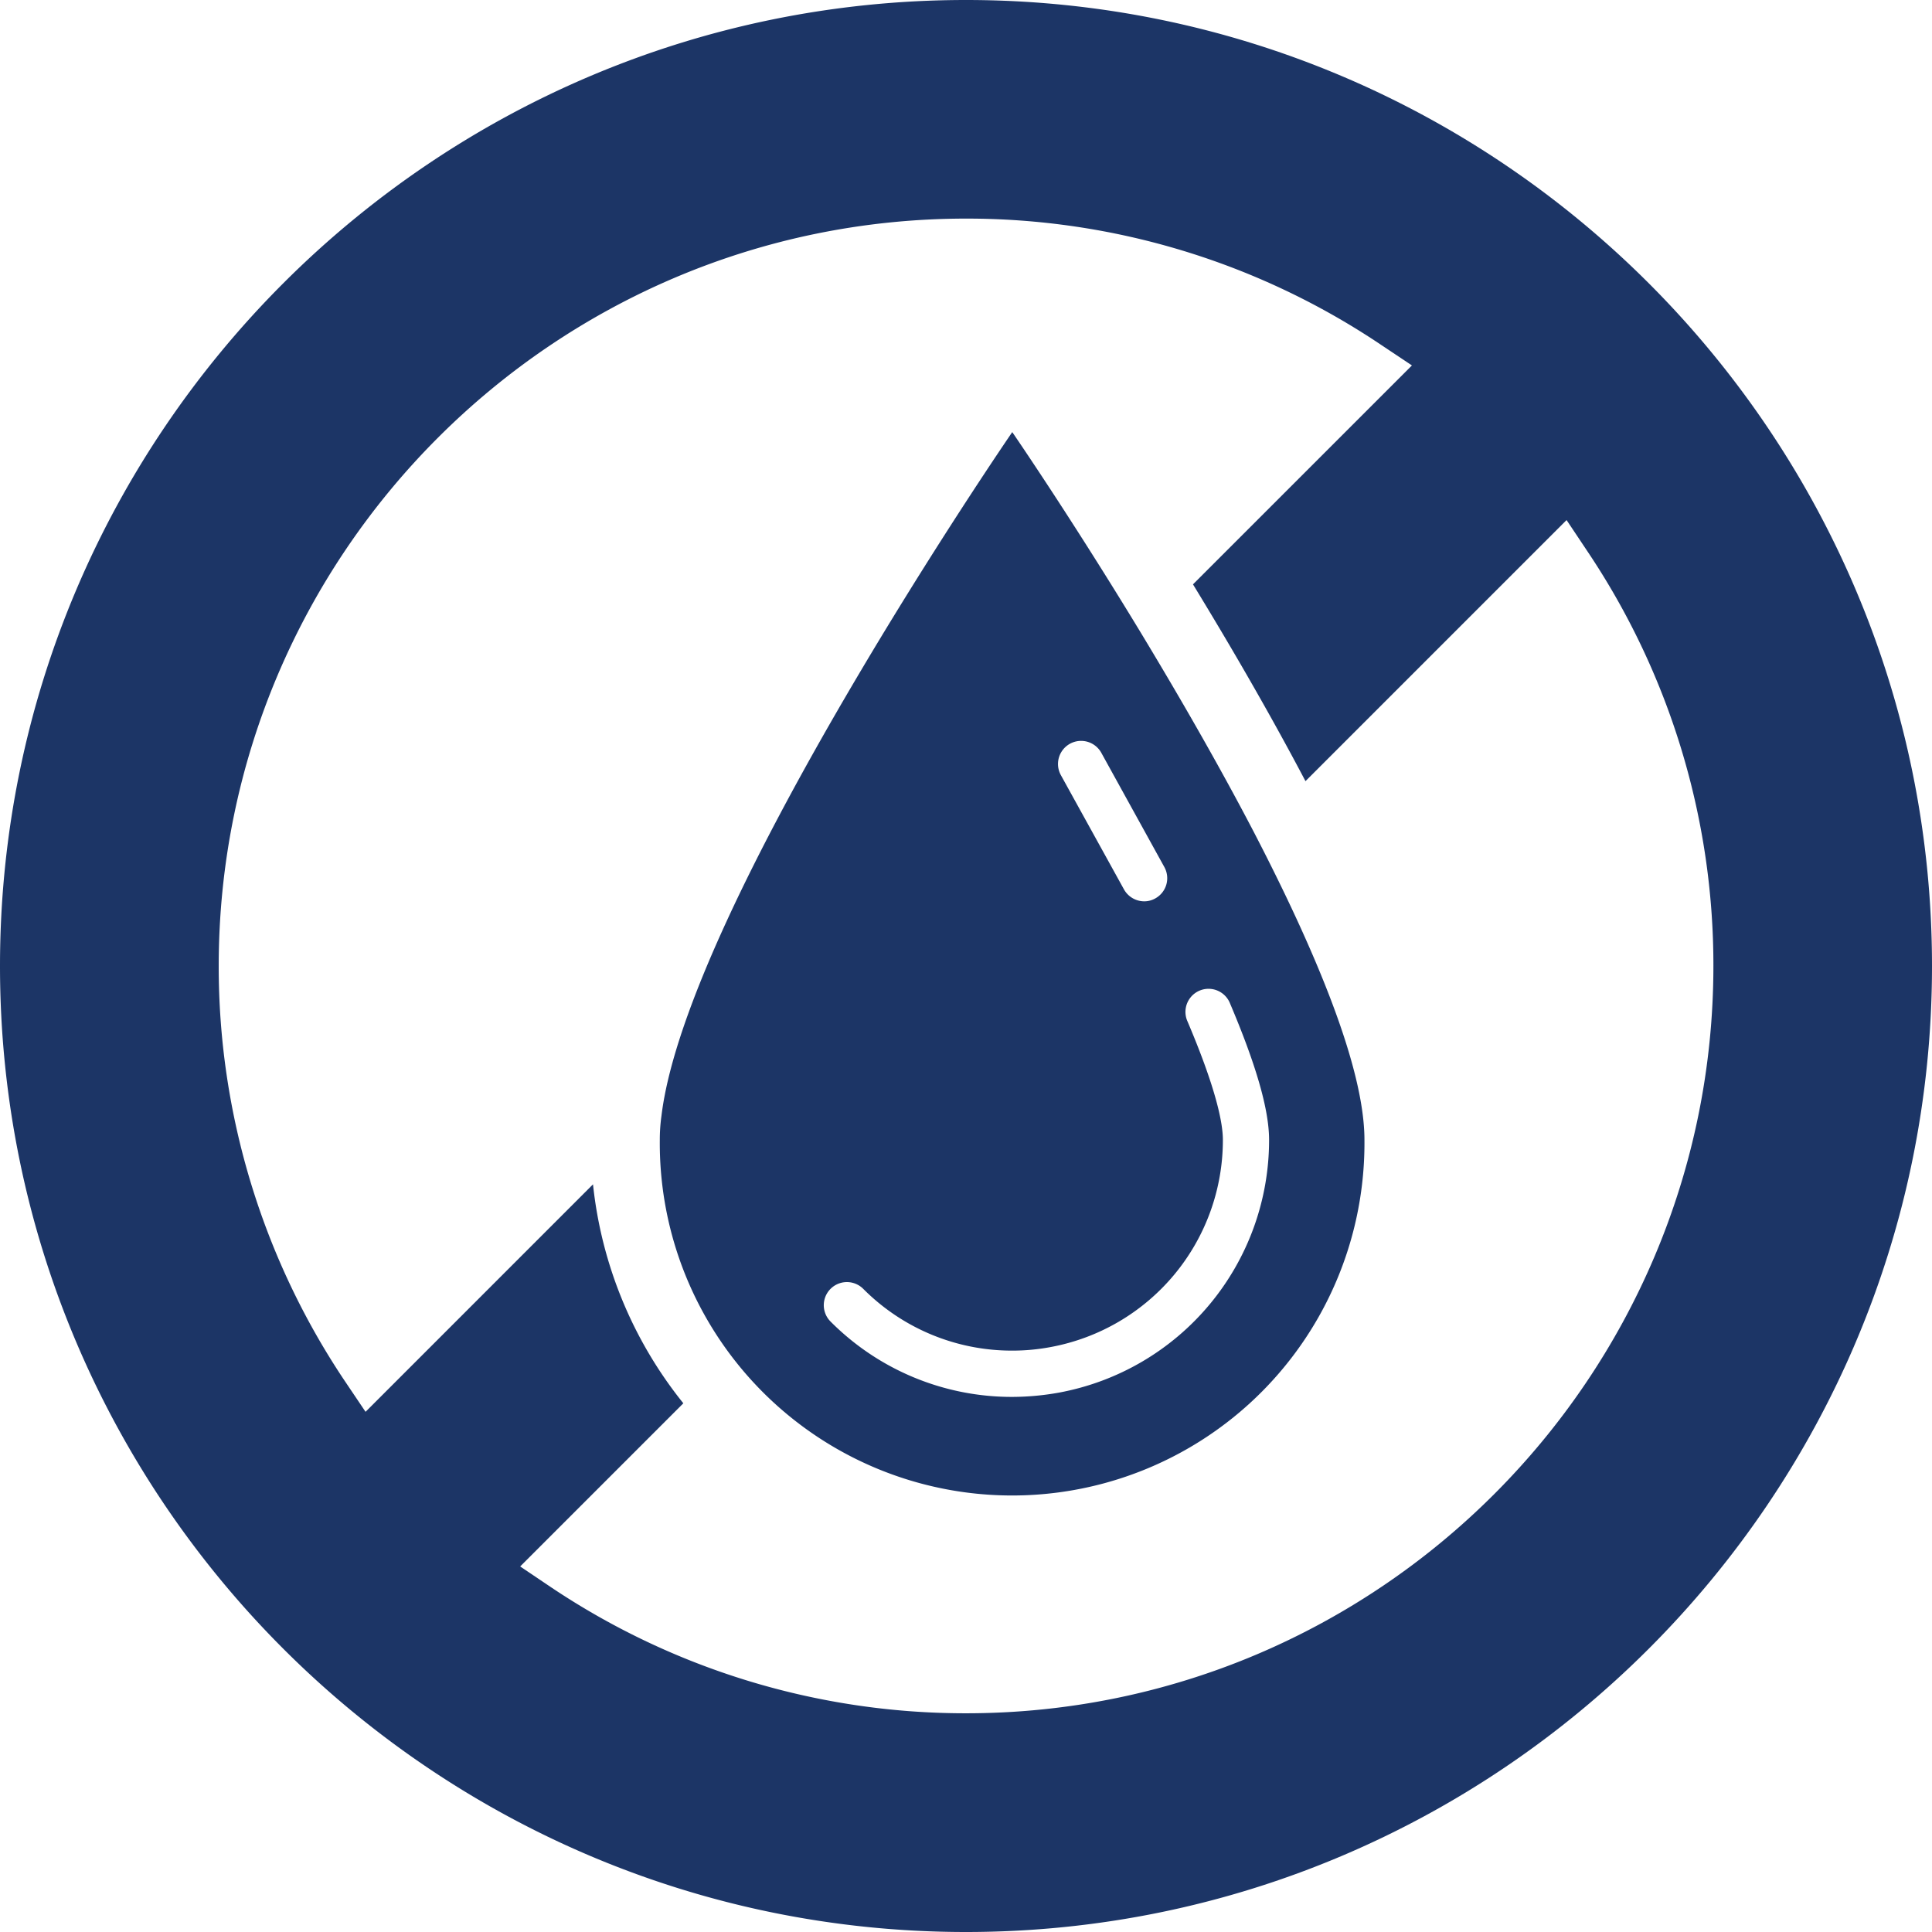 <svg xmlns="http://www.w3.org/2000/svg" viewBox="0 0 656.58 656.58"><defs><style>.cls-1{fill:#1c3566;}</style></defs><g id="Camada_2" data-name="Camada 2"><g id="Ñëîé_1" data-name="Ñëîé 1"><path class="cls-1" d="M328.29,0C147.28,0,0,147.28,0,328.29S147.28,656.58,328.29,656.58,656.58,509.34,656.58,328.29,509.3,0,328.29,0Zm0,582.25a252.91,252.91,0,0,1-140.93-42.77l-10.58-7.13,55.45-55.45a142.44,142.44,0,0,1-30.7-74.41l-77.3,77.31-7.13-10.59A252.8,252.8,0,0,1,74.33,328.29c0-140,113.92-254,254-254a252.3,252.3,0,0,1,140.88,42.81l10.63,7.09-74.41,74.4c12.36,20.24,25.84,43.34,38.23,66.88l88.73-88.73,7.09,10.62a252.41,252.41,0,0,1,42.81,140.89C582.25,468.33,468.33,582.25,328.29,582.25Z"/><path class="cls-1" d="M426.2,282.94c-12.08-23.18-25.56-46.48-38-67.09-23.86-39.43-44.19-69-44.19-69S233.36,308,224.79,379.24a58.73,58.73,0,0,0-.56,8.16,119.74,119.74,0,1,0,239.47,0C463.7,362.78,447,323.06,426.2,282.94Zm-30.51,11.71a7.84,7.84,0,0,1-3.05,10.66,7.59,7.59,0,0,1-3.79,1,7.9,7.9,0,0,1-6.88-4.07l-21.49-38.91a7.85,7.85,0,0,1,13.73-7.61ZM359.84,473.28A90.31,90.31,0,0,1,344,474.73a86.83,86.83,0,0,1-61.73-25.6A7.85,7.85,0,0,1,293.36,438,71.24,71.24,0,0,0,344,459a70.42,70.42,0,0,0,13-1.2,71.54,71.54,0,0,0,58.59-70.43c0-5.47-2.09-16.94-12.19-40.64a7.85,7.85,0,0,1,14.45-6.12c9.05,21.25,13.44,36.54,13.44,46.76A87.28,87.28,0,0,1,359.84,473.28Z"/></g></g></svg>